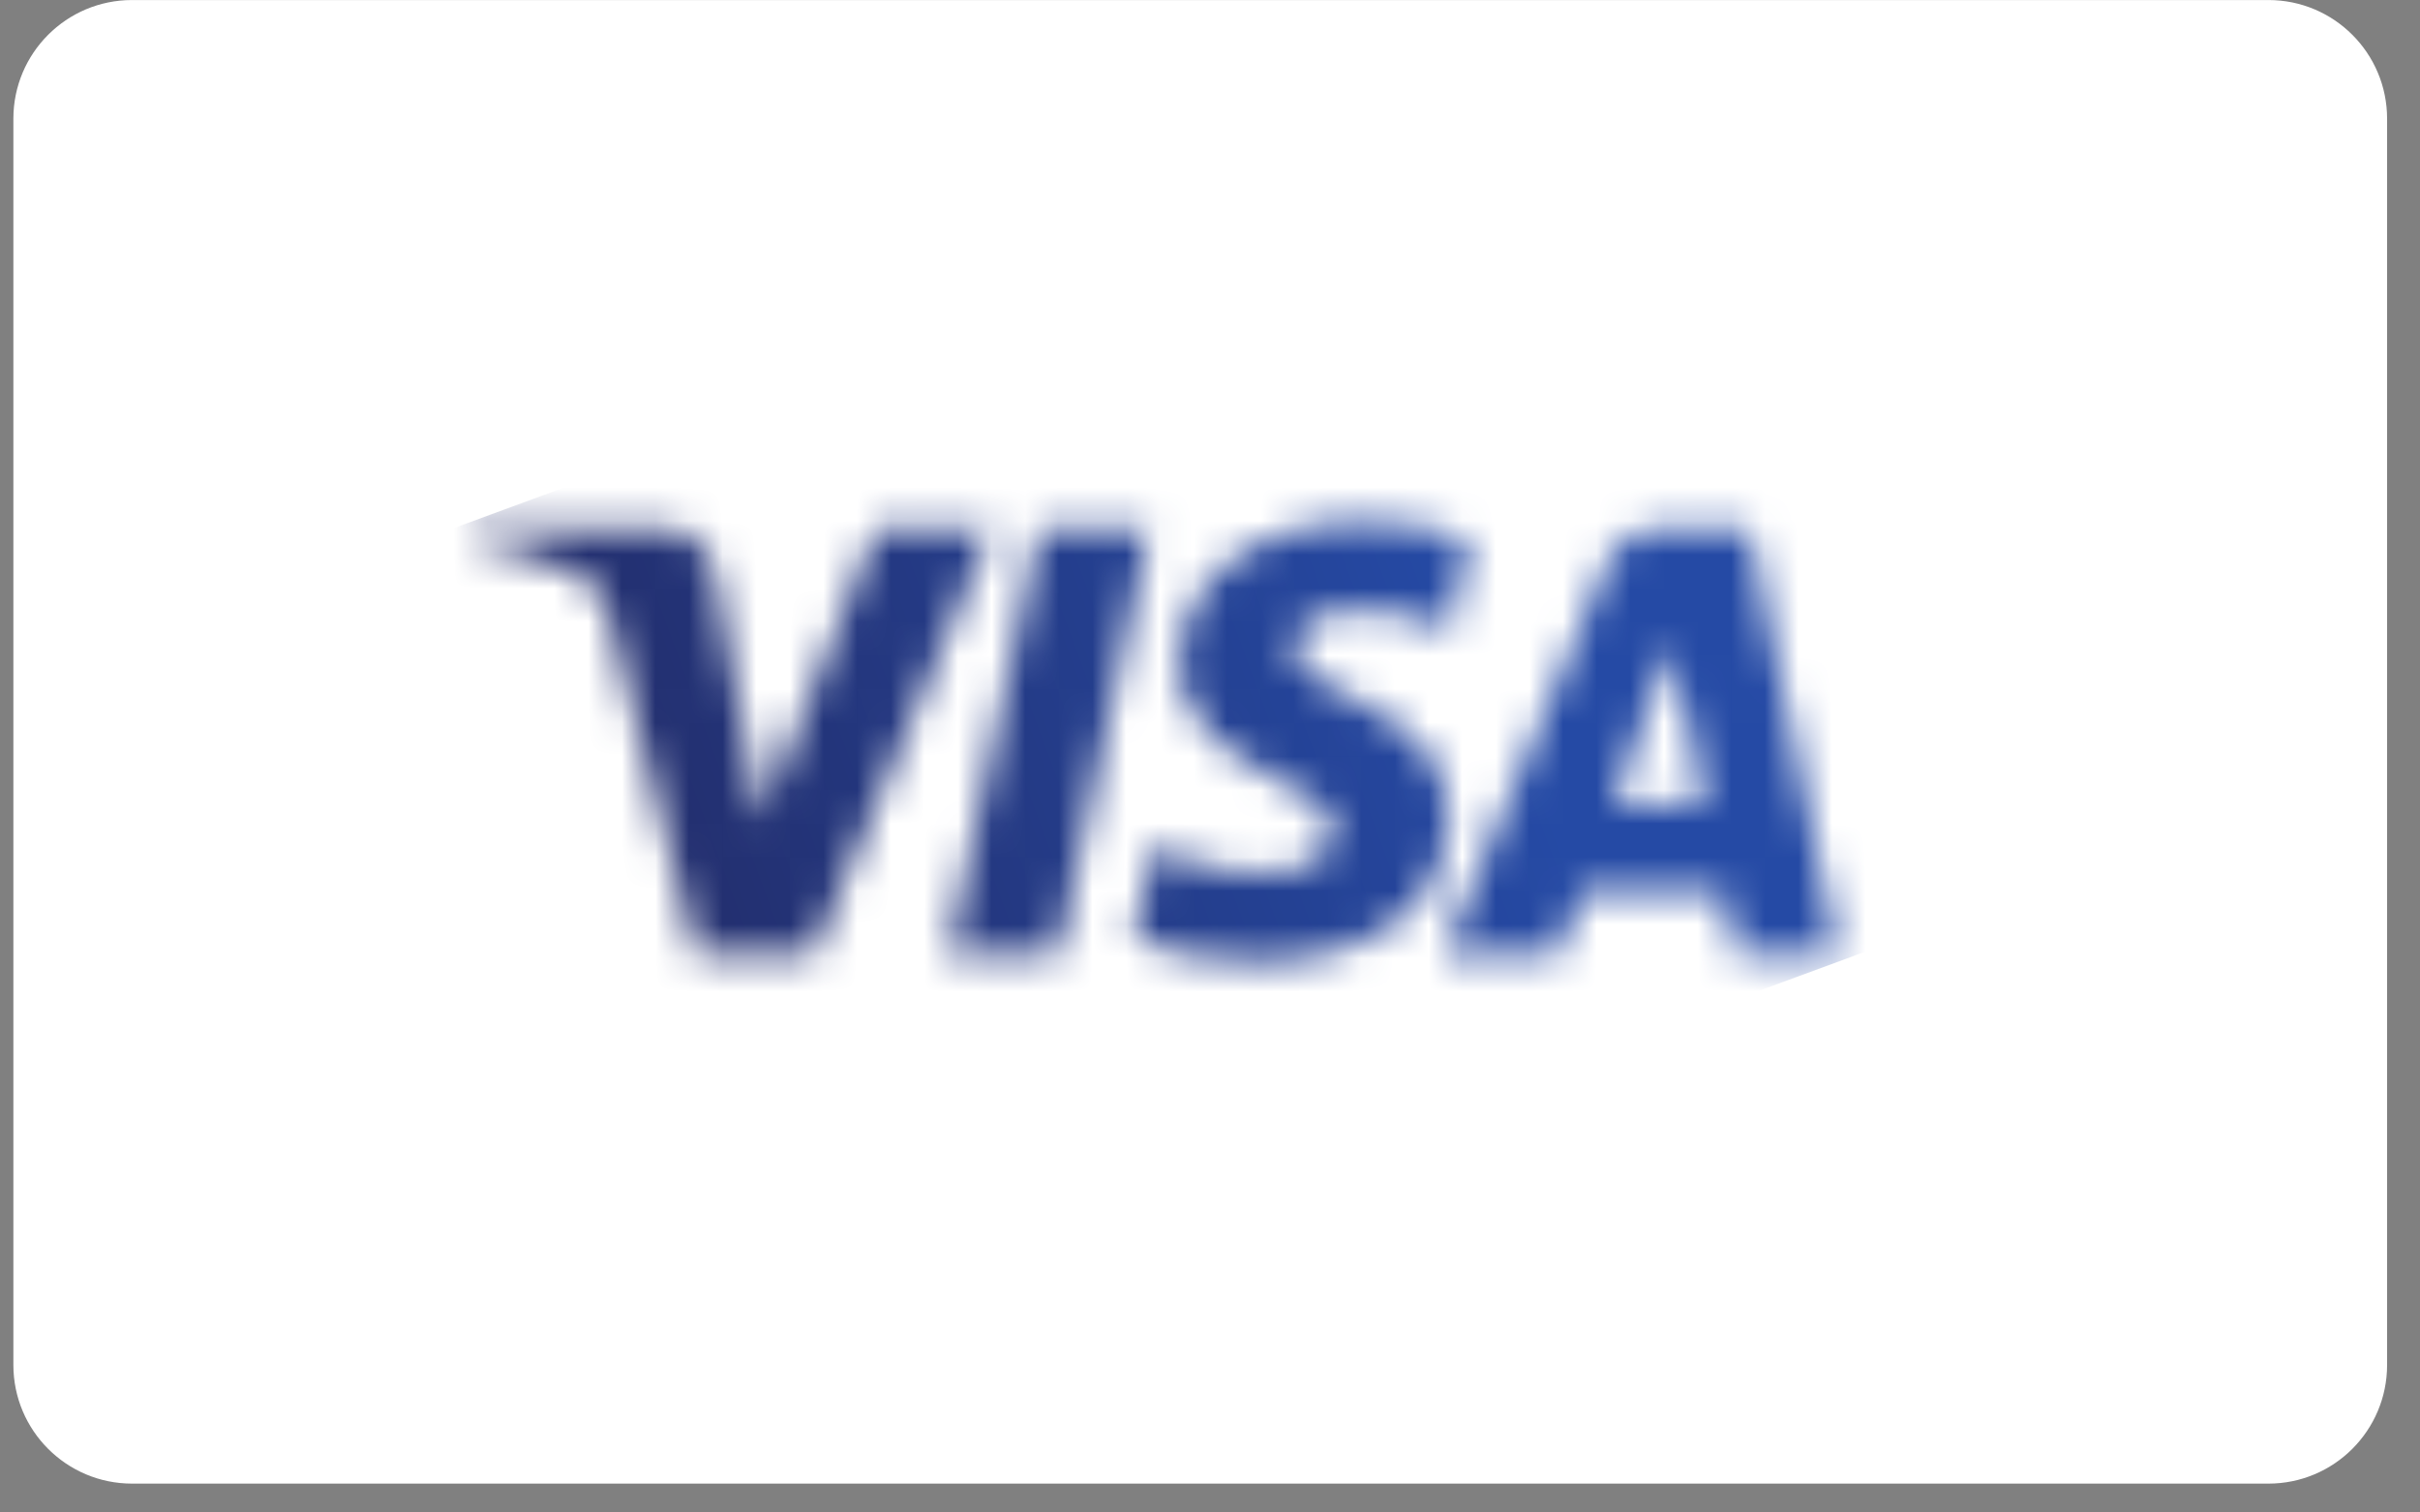 <svg fill="none" height="45" viewBox="0 0 72 45" width="72" xmlns="http://www.w3.org/2000/svg" xmlns:xlink="http://www.w3.org/1999/xlink"><rect x="0" y="0" width="72" height="45" fill="#808080" stroke="none"/><linearGradient id="a" gradientUnits="userSpaceOnUse" x1="8.428" x2="42.515" y1="26.68" y2="14.125"><stop offset="0" stop-color="#222357"/><stop offset="1" stop-color="#254aa5"/></linearGradient><mask id="b" height="14" maskUnits="userSpaceOnUse" width="41" x="14" y="15"><path d="m35.084 19.694c-.023 1.827 1.628 2.846 2.871 3.452 1.278.622 1.707 1.02 1.702 1.577-.011.851-1.019 1.227-1.965 1.241-1.649.026-2.608-.445-3.369-.802l-.593 2.779c.764.353 2.18.66 3.648.673 3.446 0 5.701-1.7 5.713-4.338.014-3.348-4.629-3.533-4.598-5.029.011-.454.443-.938 1.393-1.061.47-.062 1.766-.109 3.235.567l.577-2.689c-.791-.288-1.806-.563-3.07-.563-3.243 0-5.524 1.725-5.544 4.192m14.156-3.96c-.628 0-1.16.367-1.397.93l-4.922 11.754h3.443l.685-1.895h4.207l.397 1.895h3.035l-2.648-12.684h-2.802m.482 3.427.994 4.764h-2.723zm-18.812-3.427-2.714 12.684h3.282l2.714-12.684h-3.28m-4.854 0-3.416 8.634-1.382-7.341c-.162-.819-.802-1.292-1.513-1.292h-5.583l-.078.369c1.146.249 2.449.65 3.238 1.079.482.261.622.491.779 1.114l2.616 10.122h3.468l5.316-12.684h-3.446" fill="#fff"/></mask><path d="m67.49.001h-63.561c-1.95 0-3.531 1.581-3.531 3.531v37.078c0 1.95 1.581 3.531 3.531 3.531h63.561c1.95 0 3.531-1.581 3.531-3.531v-37.078c0-1.95-1.581-3.531-3.531-3.531z" fill="#fff"/><g mask="url(#b)"><path d="m9.822 17.068 40.011-14.736 9.101 24.717-40.011 14.736" fill="url(#a)"/></g></svg>